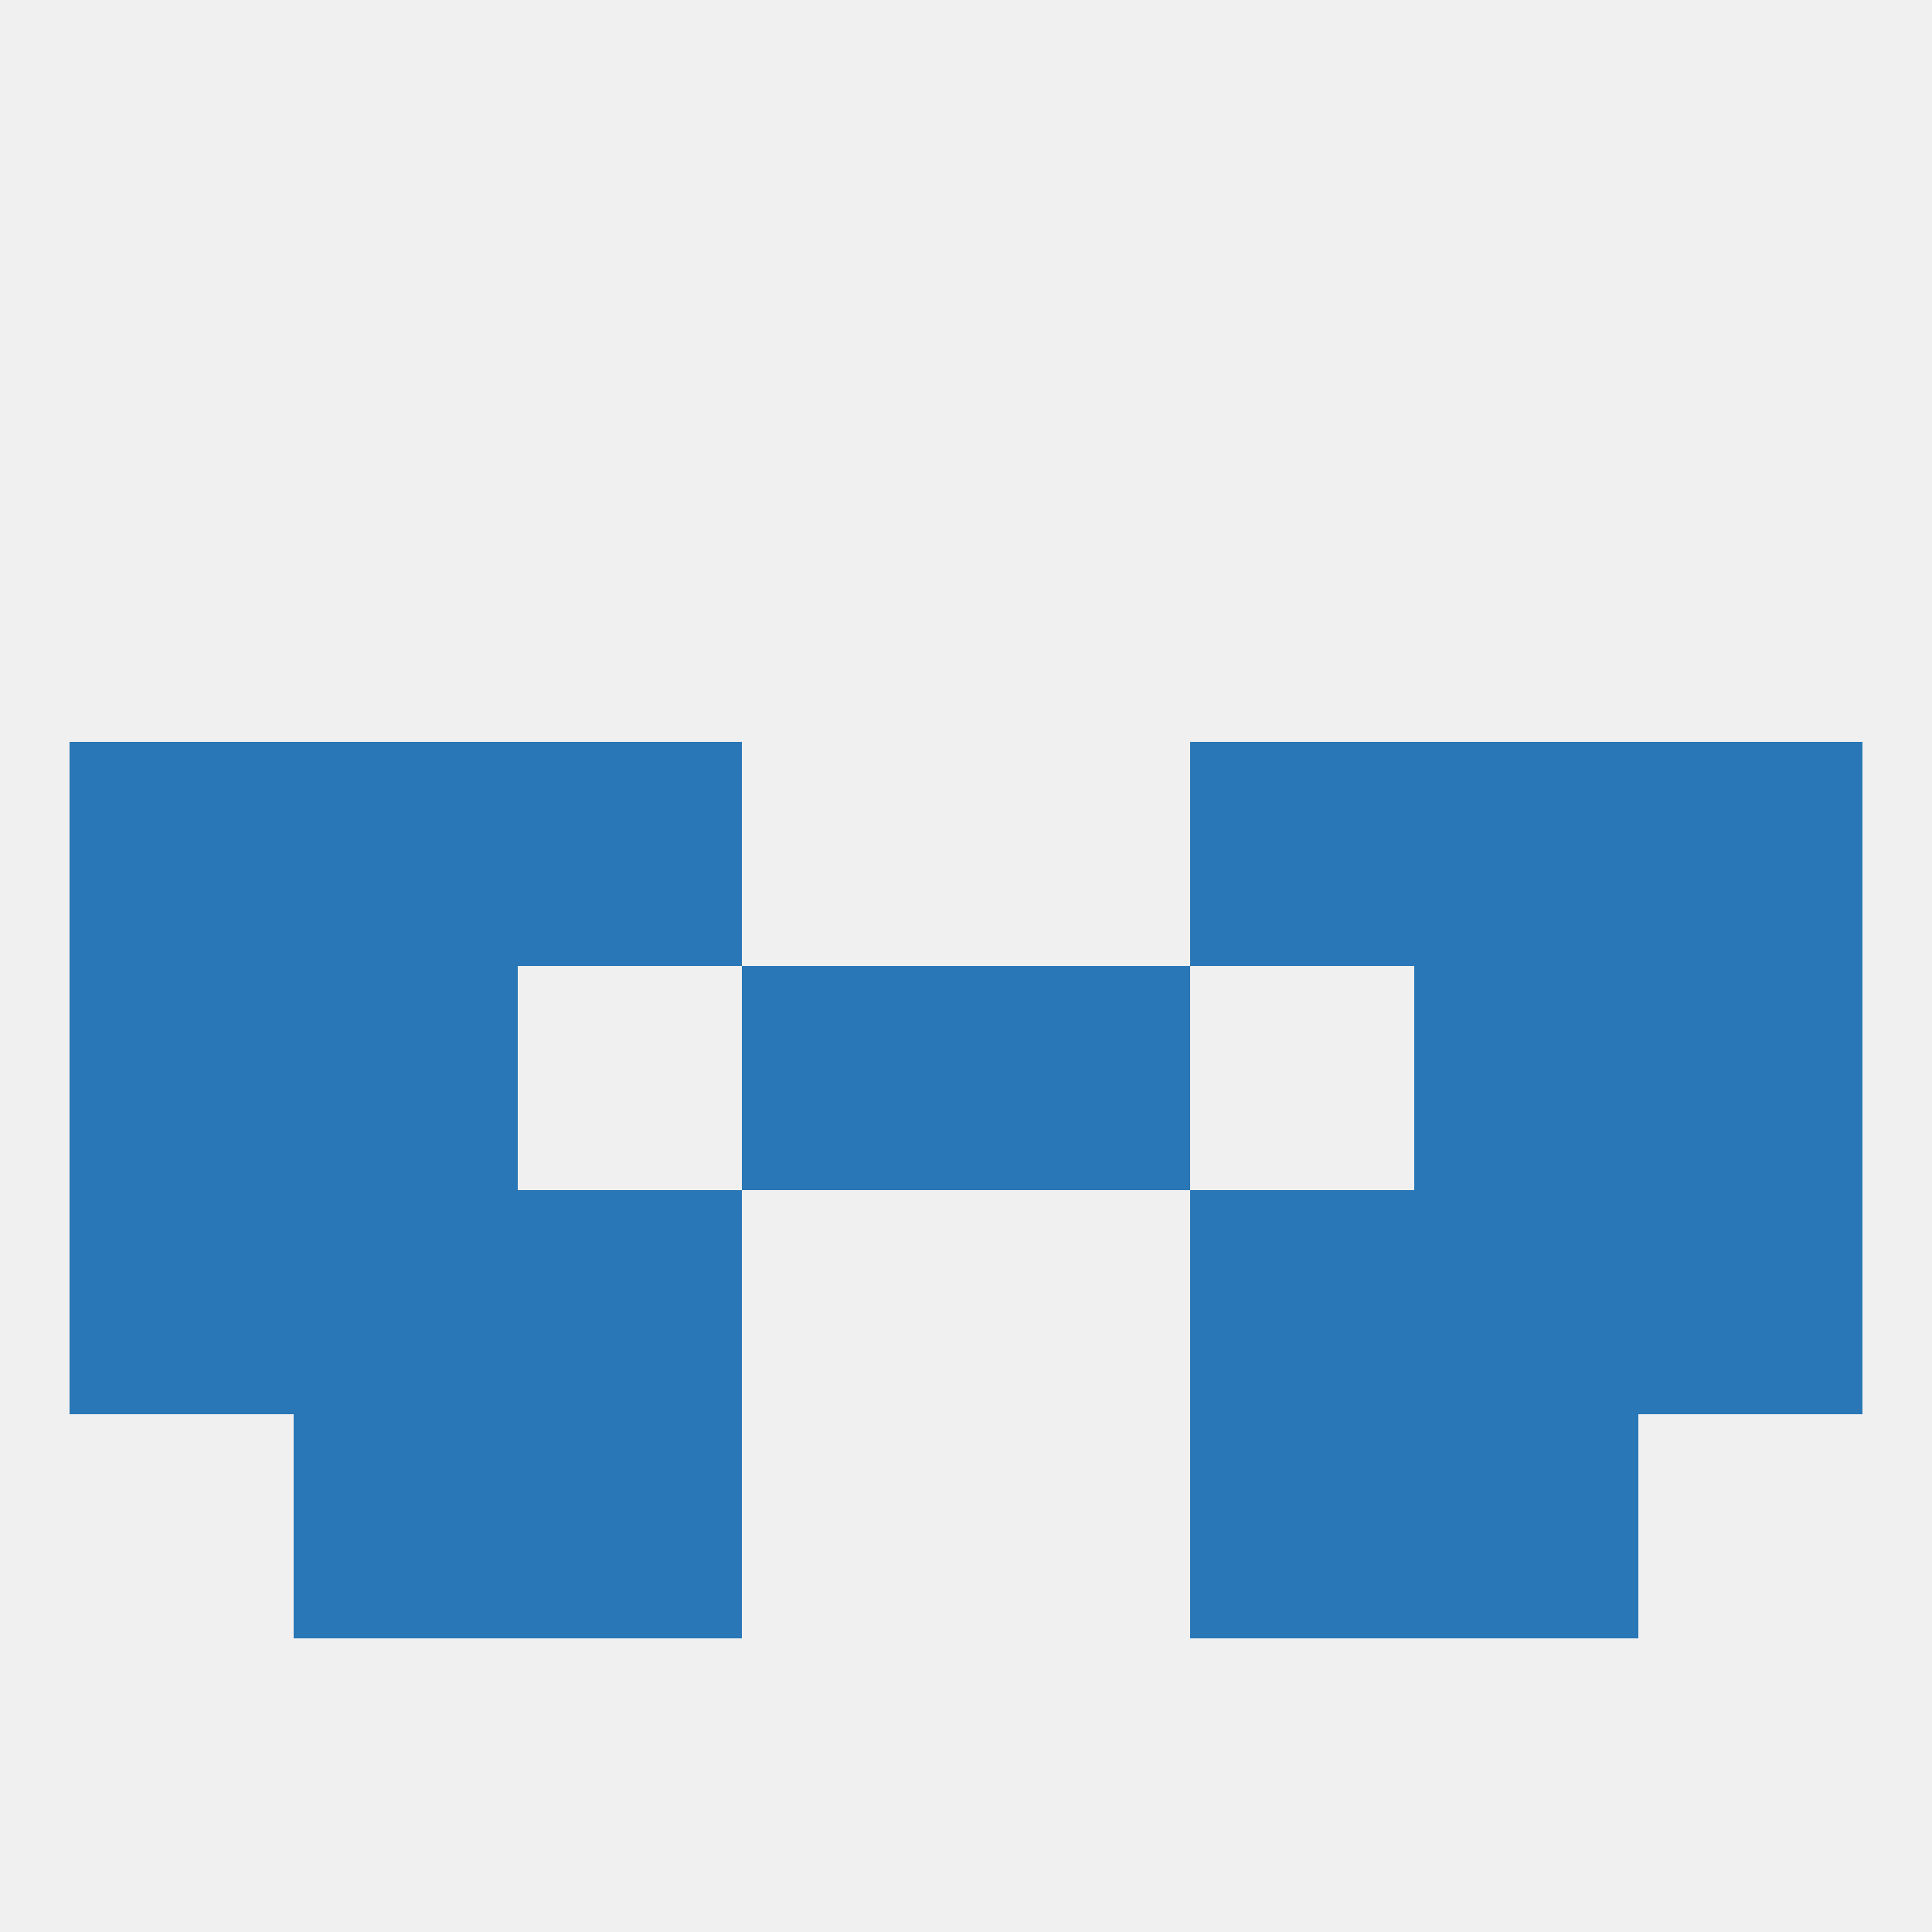 
<!--   <?xml version="1.0"?> -->
<svg version="1.1" baseprofile="full" xmlns="http://www.w3.org/2000/svg" xmlns:xlink="http://www.w3.org/1999/xlink" xmlns:ev="http://www.w3.org/2001/xml-events" width="250" height="250" viewBox="0 0 250 250" >
	<rect width="100%" height="100%" fill="rgba(240,240,240,255)"/>

	<rect x="9" y="125" width="29" height="29" fill="rgba(41,119,182,255)"/>
	<rect x="212" y="125" width="29" height="29" fill="rgba(41,119,182,255)"/>
	<rect x="38" y="125" width="29" height="29" fill="rgba(41,119,182,255)"/>
	<rect x="183" y="125" width="29" height="29" fill="rgba(41,119,182,255)"/>
	<rect x="96" y="125" width="29" height="29" fill="rgba(41,119,182,255)"/>
	<rect x="125" y="125" width="29" height="29" fill="rgba(41,119,182,255)"/>
	<rect x="9" y="96" width="29" height="29" fill="rgba(41,119,182,255)"/>
	<rect x="212" y="96" width="29" height="29" fill="rgba(41,119,182,255)"/>
	<rect x="38" y="96" width="29" height="29" fill="rgba(41,119,182,255)"/>
	<rect x="183" y="96" width="29" height="29" fill="rgba(41,119,182,255)"/>
	<rect x="67" y="96" width="29" height="29" fill="rgba(41,119,182,255)"/>
	<rect x="154" y="96" width="29" height="29" fill="rgba(41,119,182,255)"/>
	<rect x="67" y="183" width="29" height="29" fill="rgba(41,119,182,255)"/>
	<rect x="154" y="183" width="29" height="29" fill="rgba(41,119,182,255)"/>
	<rect x="38" y="183" width="29" height="29" fill="rgba(41,119,182,255)"/>
	<rect x="183" y="183" width="29" height="29" fill="rgba(41,119,182,255)"/>
	<rect x="9" y="154" width="29" height="29" fill="rgba(41,119,182,255)"/>
	<rect x="212" y="154" width="29" height="29" fill="rgba(41,119,182,255)"/>
	<rect x="38" y="154" width="29" height="29" fill="rgba(41,119,182,255)"/>
	<rect x="183" y="154" width="29" height="29" fill="rgba(41,119,182,255)"/>
	<rect x="67" y="154" width="29" height="29" fill="rgba(41,119,182,255)"/>
	<rect x="154" y="154" width="29" height="29" fill="rgba(41,119,182,255)"/>
</svg>